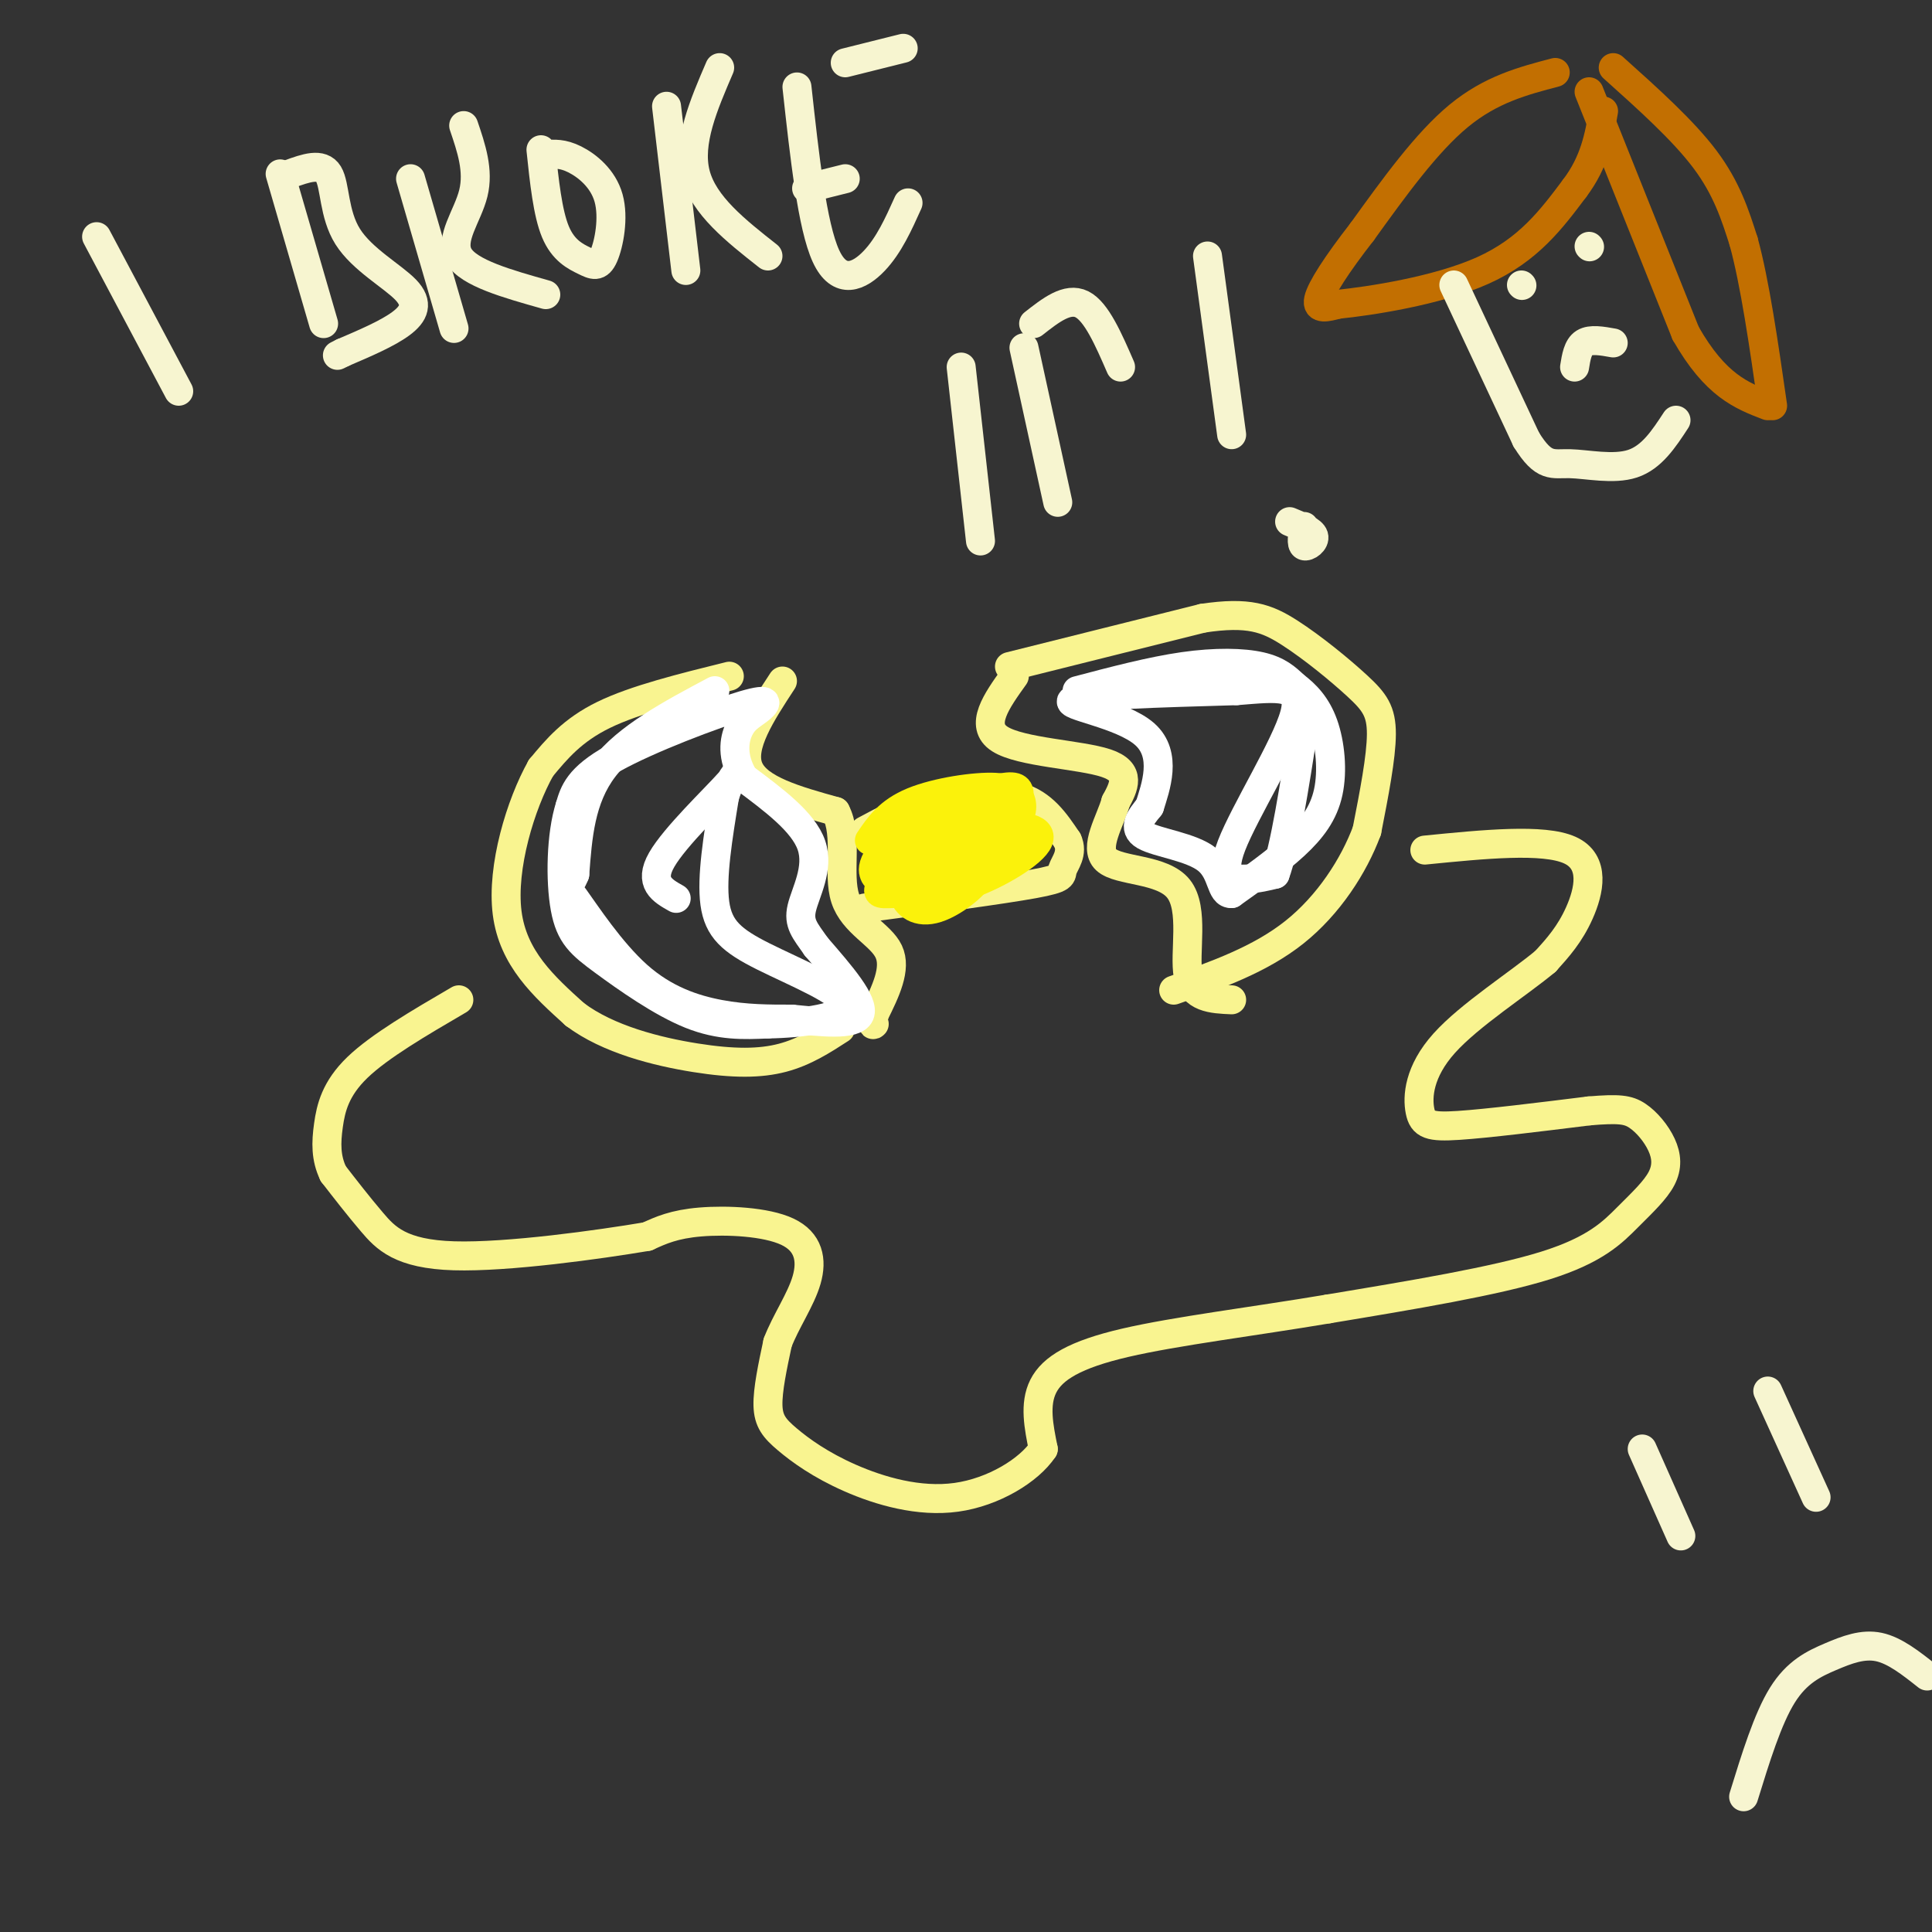 <svg viewBox='0 0 400 400' version='1.1' xmlns='http://www.w3.org/2000/svg' xmlns:xlink='http://www.w3.org/1999/xlink'><rect x="0" y="0" width="400" height="400" fill="#333333" stroke="none"/><g fill='none' stroke='#F9F490' stroke-width='6' stroke-linecap='round' stroke-linejoin='round'><path d='M151,140c-9.750,2.417 -19.500,4.833 -26,8c-6.500,3.167 -9.750,7.083 -13,11'/><path d='M112,159c-4.200,7.444 -8.200,20.556 -7,30c1.200,9.444 7.600,15.222 14,21'/><path d='M119,210c6.893,5.214 17.125,7.750 25,9c7.875,1.250 13.393,1.214 18,0c4.607,-1.214 8.304,-3.607 12,-6'/><path d='M162,141c-4.417,6.750 -8.833,13.500 -7,18c1.833,4.500 9.917,6.750 18,9'/><path d='M173,168c2.667,4.964 0.333,12.875 2,18c1.667,5.125 7.333,7.464 9,11c1.667,3.536 -0.667,8.268 -3,13'/><path d='M181,210c-0.500,2.500 -0.250,2.250 0,2'/><path d='M209,138c0.000,0.000 40.000,-10.000 40,-10'/><path d='M249,128c9.506,-1.439 13.270,-0.035 18,3c4.730,3.035 10.427,7.702 14,11c3.573,3.298 5.021,5.228 5,10c-0.021,4.772 -1.510,12.386 -3,20'/><path d='M283,172c-2.689,7.244 -7.911,15.356 -15,21c-7.089,5.644 -16.044,8.822 -25,12'/><path d='M210,140c-3.667,5.111 -7.333,10.222 -3,13c4.333,2.778 16.667,3.222 22,5c5.333,1.778 3.667,4.889 2,8'/><path d='M231,166c-1.049,3.863 -4.673,9.520 -2,12c2.673,2.480 11.643,1.783 15,6c3.357,4.217 1.102,13.348 2,18c0.898,4.652 4.949,4.826 9,5'/><path d='M179,172c4.133,-2.222 8.267,-4.444 14,-6c5.733,-1.556 13.067,-2.444 18,-1c4.933,1.444 7.467,5.222 10,9'/><path d='M221,174c1.262,2.631 -0.583,4.708 -1,6c-0.417,1.292 0.595,1.798 -6,3c-6.595,1.202 -20.798,3.101 -35,5'/><path d='M295,176c12.289,-1.222 24.578,-2.444 30,0c5.422,2.444 3.978,8.556 2,13c-1.978,4.444 -4.489,7.222 -7,10'/><path d='M320,199c-5.494,4.606 -15.730,11.121 -21,17c-5.270,5.879 -5.573,11.121 -5,14c0.573,2.879 2.021,3.394 8,3c5.979,-0.394 16.490,-1.697 27,-3'/><path d='M329,230c6.160,-0.513 8.059,-0.297 10,1c1.941,1.297 3.923,3.673 5,6c1.077,2.327 1.247,4.603 0,7c-1.247,2.397 -3.913,4.915 -7,8c-3.087,3.085 -6.596,6.739 -17,10c-10.404,3.261 -27.702,6.131 -45,9'/><path d='M275,271c-15.452,2.595 -31.583,4.583 -42,7c-10.417,2.417 -15.119,5.262 -17,9c-1.881,3.738 -0.940,8.369 0,13'/><path d='M216,300c-2.934,4.408 -10.270,8.927 -18,10c-7.730,1.073 -15.856,-1.300 -22,-4c-6.144,-2.700 -10.308,-5.727 -13,-8c-2.692,-2.273 -3.912,-3.792 -4,-7c-0.088,-3.208 0.956,-8.104 2,-13'/><path d='M161,278c1.659,-4.391 4.805,-8.868 6,-13c1.195,-4.132 0.437,-7.920 -4,-10c-4.437,-2.080 -12.553,-2.451 -18,-2c-5.447,0.451 -8.223,1.726 -11,3'/><path d='M134,256c-9.833,1.667 -28.917,4.333 -40,4c-11.083,-0.333 -14.167,-3.667 -17,-7c-2.833,-3.333 -5.417,-6.667 -8,-10'/><path d='M69,243c-1.571,-3.262 -1.500,-6.417 -1,-10c0.500,-3.583 1.429,-7.595 6,-12c4.571,-4.405 12.786,-9.202 21,-14'/></g>
<g fill='none' stroke='#C26F01' stroke-width='6' stroke-linecap='round' stroke-linejoin='round'><path d='M322,15c-6.667,1.750 -13.333,3.500 -20,9c-6.667,5.500 -13.333,14.750 -20,24'/><path d='M282,48c-5.289,6.800 -8.511,11.800 -9,14c-0.489,2.200 1.756,1.600 4,1'/><path d='M277,63c6.444,-0.644 20.556,-2.756 30,-7c9.444,-4.244 14.222,-10.622 19,-17'/><path d='M326,39c4.167,-5.500 5.083,-10.750 6,-16'/><path d='M329,19c0.000,0.000 20.000,50.000 20,50'/><path d='M349,69c6.167,10.833 11.583,12.917 17,15'/><path d='M334,14c7.250,6.500 14.500,13.000 19,19c4.500,6.000 6.250,11.500 8,17'/><path d='M361,50c2.333,8.500 4.167,21.250 6,34'/></g>
<g fill='none' stroke='#F7F5D0' stroke-width='6' stroke-linecap='round' stroke-linejoin='round'><path d='M301,59c0.000,0.000 15.000,32.000 15,32'/><path d='M316,91c3.690,5.976 5.417,4.917 9,5c3.583,0.083 9.024,1.310 13,0c3.976,-1.310 6.488,-5.155 9,-9'/><path d='M326,76c0.333,-2.083 0.667,-4.167 2,-5c1.333,-0.833 3.667,-0.417 6,0'/><path d='M315,59c0.000,0.000 0.100,0.100 0.1,0.1'/><path d='M329,51c0.000,0.000 0.100,0.100 0.1,0.1'/><path d='M20,49c0.000,0.000 17.000,32.000 17,32'/><path d='M58,36c0.000,0.000 9.000,31.000 9,31'/><path d='M60,36c3.281,-1.185 6.561,-2.370 8,0c1.439,2.370 1.035,8.295 4,13c2.965,4.705 9.298,8.190 12,11c2.702,2.810 1.772,4.946 -1,7c-2.772,2.054 -7.386,4.027 -12,6'/><path d='M71,73c-2.000,1.000 -1.000,0.500 0,0'/><path d='M85,37c0.000,0.000 9.000,31.000 9,31'/><path d='M96,26c1.578,4.644 3.156,9.289 2,14c-1.156,4.711 -5.044,9.489 -3,13c2.044,3.511 10.022,5.756 18,8'/><path d='M112,31c0.689,6.556 1.379,13.112 3,17c1.621,3.888 4.175,5.108 6,6c1.825,0.892 2.922,1.456 4,-1c1.078,-2.456 2.136,-7.930 1,-12c-1.136,-4.070 -4.468,-6.734 -7,-8c-2.532,-1.266 -4.266,-1.133 -6,-1'/><path d='M138,22c0.000,0.000 4.000,34.000 4,34'/><path d='M149,14c-3.333,7.750 -6.667,15.500 -5,22c1.667,6.500 8.333,11.750 15,17'/><path d='M165,18c1.578,14.400 3.156,28.800 6,35c2.844,6.200 6.956,4.200 10,1c3.044,-3.200 5.022,-7.600 7,-12'/><path d='M175,13c0.000,0.000 12.000,-3.000 12,-3'/><path d='M167,39c0.000,0.000 8.000,-2.000 8,-2'/><path d='M199,76c0.000,0.000 4.000,36.000 4,36'/><path d='M214,67c3.500,-2.750 7.000,-5.500 10,-4c3.000,1.500 5.500,7.250 8,13'/><path d='M212,72c0.000,0.000 7.000,32.000 7,32'/><path d='M250,53c0.000,0.000 5.000,37.000 5,37'/><path d='M267,108c2.333,0.956 4.667,1.911 5,3c0.333,1.089 -1.333,2.311 -2,2c-0.667,-0.311 -0.333,-2.156 0,-4'/><path d='M340,300c0.000,0.000 8.000,18.000 8,18'/><path d='M366,288c0.000,0.000 10.000,22.000 10,22'/><path d='M361,372c2.488,-8.065 4.976,-16.131 8,-21c3.024,-4.869 6.583,-6.542 10,-8c3.417,-1.458 6.690,-2.702 10,-2c3.310,0.702 6.655,3.351 10,6'/></g>
<g fill='none' stroke='#FBF20B' stroke-width='6' stroke-linecap='round' stroke-linejoin='round'><path d='M180,174c2.000,-2.970 4.000,-5.940 9,-8c5.000,-2.060 13.000,-3.208 17,-3c4.000,0.208 4.000,1.774 4,4c0.000,2.226 0.000,5.113 0,8'/><path d='M210,175c-1.711,2.932 -5.989,6.264 -11,8c-5.011,1.736 -10.756,1.878 -14,2c-3.244,0.122 -3.989,0.225 -2,-3c1.989,-3.225 6.711,-9.779 11,-12c4.289,-2.221 8.144,-0.111 12,2'/><path d='M206,172c0.990,2.287 -2.534,7.004 -7,8c-4.466,0.996 -9.875,-1.730 -10,-5c-0.125,-3.270 5.033,-7.083 9,-9c3.967,-1.917 6.744,-1.936 9,-1c2.256,0.936 3.992,2.829 0,6c-3.992,3.171 -13.712,7.620 -17,8c-3.288,0.380 -0.144,-3.310 3,-7'/><path d='M193,172c2.299,-2.331 6.548,-4.658 9,-3c2.452,1.658 3.107,7.302 0,10c-3.107,2.698 -9.978,2.449 -13,2c-3.022,-0.449 -2.197,-1.098 -1,-3c1.197,-1.902 2.764,-5.056 6,-7c3.236,-1.944 8.140,-2.677 10,-2c1.860,0.677 0.674,2.765 -3,5c-3.674,2.235 -9.837,4.618 -16,7'/><path d='M185,181c-3.349,1.205 -3.721,0.719 -4,0c-0.279,-0.719 -0.463,-1.671 1,-4c1.463,-2.329 4.575,-6.037 9,-8c4.425,-1.963 10.165,-2.182 13,-1c2.835,1.182 2.766,3.763 1,6c-1.766,2.237 -5.230,4.128 -8,5c-2.770,0.872 -4.847,0.725 -6,0c-1.153,-0.725 -1.381,-2.029 -1,-4c0.381,-1.971 1.372,-4.607 5,-7c3.628,-2.393 9.894,-4.541 13,-5c3.106,-0.459 3.053,0.770 3,2'/><path d='M211,165c0.721,1.183 1.025,3.141 -1,6c-2.025,2.859 -6.379,6.618 -11,9c-4.621,2.382 -9.511,3.388 -11,3c-1.489,-0.388 0.422,-2.170 2,-4c1.578,-1.830 2.823,-3.709 6,-4c3.177,-0.291 8.284,1.004 8,4c-0.284,2.996 -5.961,7.691 -10,9c-4.039,1.309 -6.440,-0.769 -7,-3c-0.560,-2.231 0.720,-4.616 2,-7'/><path d='M189,178c2.734,-3.305 8.570,-8.068 13,-9c4.430,-0.932 7.455,1.966 4,5c-3.455,3.034 -13.390,6.205 -16,5c-2.610,-1.205 2.105,-6.786 8,-9c5.895,-2.214 12.970,-1.061 14,1c1.030,2.061 -3.985,5.031 -9,8'/><path d='M203,179c-5.708,2.638 -15.477,5.233 -18,4c-2.523,-1.233 2.200,-6.295 8,-10c5.800,-3.705 12.677,-6.052 16,-5c3.323,1.052 3.092,5.503 2,8c-1.092,2.497 -3.045,3.040 -5,4c-1.955,0.960 -3.911,2.335 -7,3c-3.089,0.665 -7.311,0.618 -9,0c-1.689,-0.618 -0.844,-1.809 0,-3'/><path d='M190,180c2.609,-2.257 9.132,-6.399 15,-8c5.868,-1.601 11.080,-0.662 10,2c-1.080,2.662 -8.451,7.046 -14,9c-5.549,1.954 -9.274,1.477 -13,1'/></g>
<g fill='none' stroke='#FFFFFF' stroke-width='6' stroke-linecap='round' stroke-linejoin='round'><path d='M148,143c-9.083,4.833 -18.167,9.667 -23,16c-4.833,6.333 -5.417,14.167 -6,22'/><path d='M119,181c-1.493,3.691 -2.225,1.917 0,5c2.225,3.083 7.407,11.022 13,16c5.593,4.978 11.598,6.994 17,8c5.402,1.006 10.201,1.003 15,1'/><path d='M164,211c5.844,0.556 12.956,1.444 14,-1c1.044,-2.444 -3.978,-8.222 -9,-14'/><path d='M169,196c-2.357,-3.369 -3.750,-4.792 -3,-8c0.750,-3.208 3.643,-8.202 2,-13c-1.643,-4.798 -7.821,-9.399 -14,-14'/><path d='M154,161c-2.576,-4.243 -2.016,-7.850 -1,-10c1.016,-2.150 2.489,-2.844 4,-4c1.511,-1.156 3.061,-2.773 -3,-1c-6.061,1.773 -19.732,6.935 -27,11c-7.268,4.065 -8.134,7.032 -9,10'/><path d='M118,167c-1.868,5.805 -2.037,15.319 -1,21c1.037,5.681 3.279,7.530 8,11c4.721,3.470 11.920,8.563 18,11c6.080,2.437 11.040,2.219 16,2'/><path d='M159,212c6.963,-0.096 16.372,-1.335 16,-4c-0.372,-2.665 -10.523,-6.756 -17,-10c-6.477,-3.244 -9.279,-5.641 -10,-11c-0.721,-5.359 0.640,-13.679 2,-22'/><path d='M150,165c1.405,-4.940 3.917,-6.292 1,-3c-2.917,3.292 -11.262,11.226 -14,16c-2.738,4.774 0.131,6.387 3,8'/><path d='M223,143c7.667,-2.022 15.333,-4.044 22,-5c6.667,-0.956 12.333,-0.844 16,0c3.667,0.844 5.333,2.422 7,4'/><path d='M268,142c2.311,1.726 4.589,4.040 6,8c1.411,3.960 1.957,9.566 1,14c-0.957,4.434 -3.416,7.695 -7,11c-3.584,3.305 -8.292,6.652 -13,10'/><path d='M255,185c-2.357,0.190 -1.750,-4.333 -5,-7c-3.250,-2.667 -10.357,-3.476 -13,-5c-2.643,-1.524 -0.821,-3.762 1,-6'/><path d='M238,167c1.226,-3.929 3.792,-10.750 -1,-15c-4.792,-4.250 -16.940,-5.929 -15,-7c1.940,-1.071 17.970,-1.536 34,-2'/><path d='M256,143c8.794,-0.699 13.780,-1.445 12,5c-1.780,6.445 -10.325,20.081 -13,27c-2.675,6.919 0.522,7.120 3,7c2.478,-0.120 4.239,-0.560 6,-1'/><path d='M264,181c2.000,-5.333 4.000,-18.167 6,-31'/></g>
</svg>